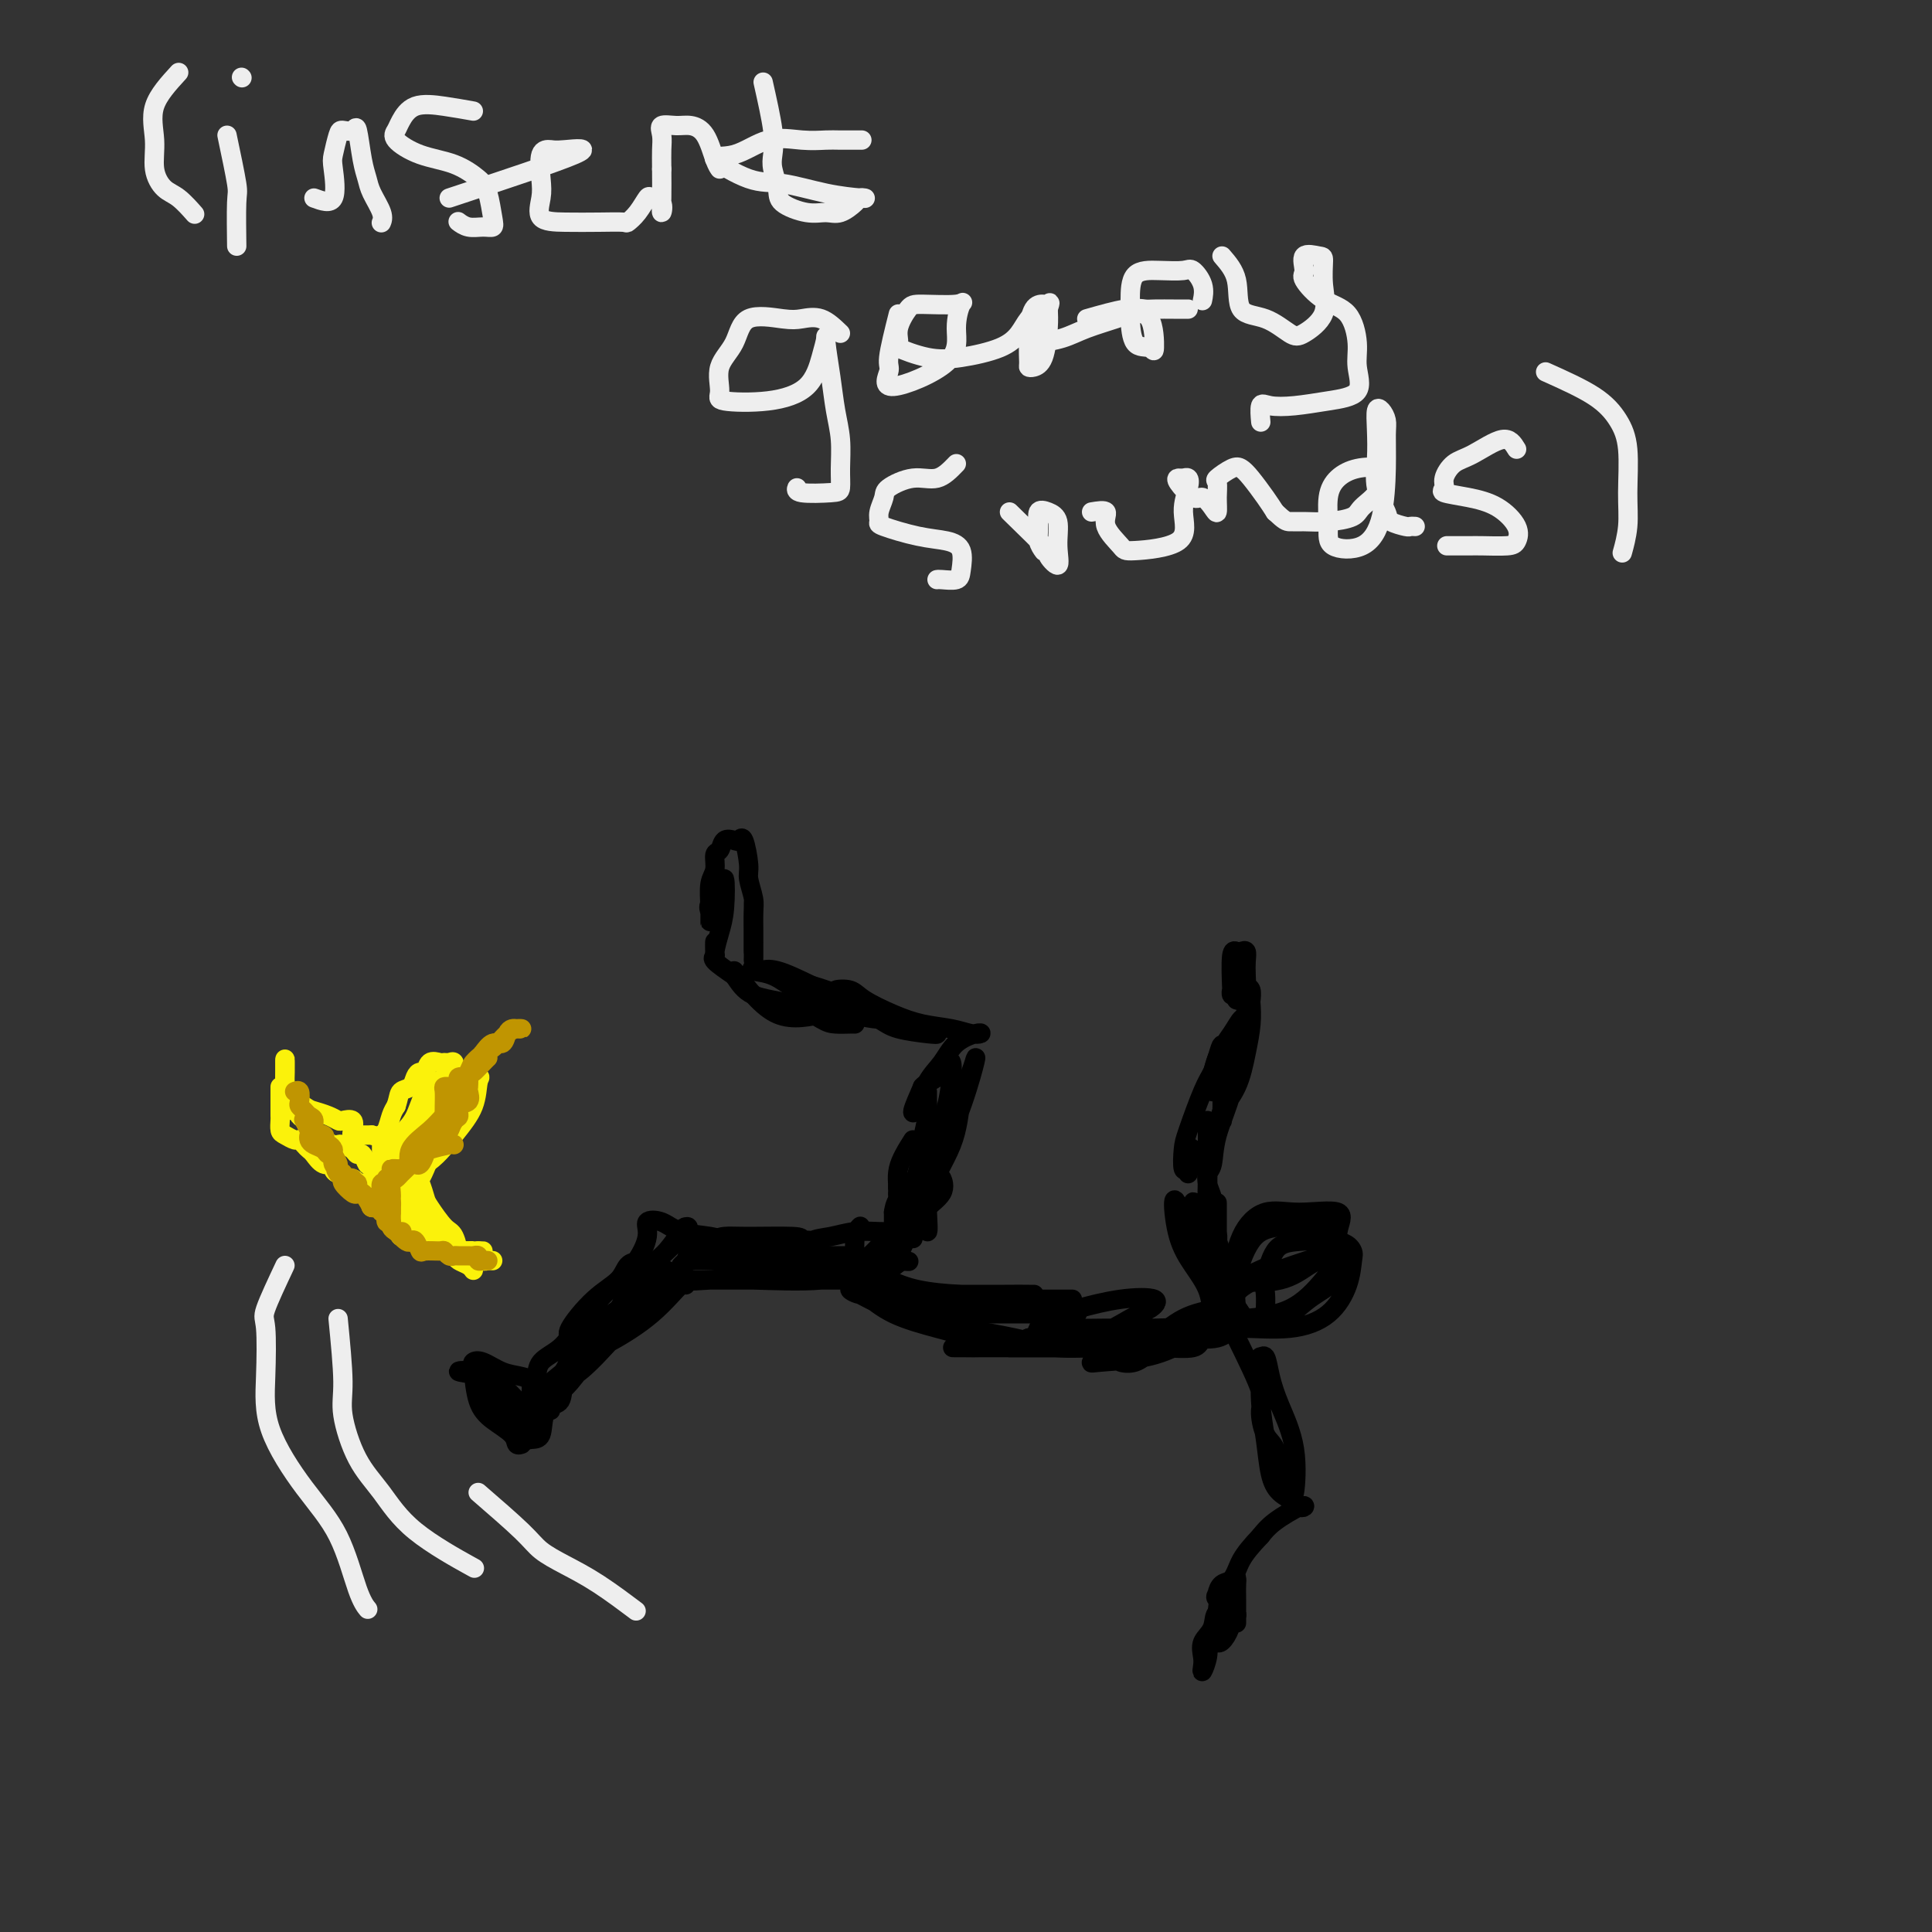 <svg viewBox='0 0 400 400' version='1.1' xmlns='http://www.w3.org/2000/svg' xmlns:xlink='http://www.w3.org/1999/xlink'><rect x="0" y="0" width="400" height="400" fill="#333333" stroke="none"/><g fill='none' stroke='rgb(251,242,11)' stroke-width='4' stroke-linecap='round' stroke-linejoin='round'><path d='M58,225c-0.000,1.604 -0.001,3.207 0,4c0.001,0.793 0.002,0.775 0,1c-0.002,0.225 -0.008,0.691 0,1c0.008,0.309 0.030,0.460 0,1c-0.030,0.540 -0.110,1.468 0,2c0.110,0.532 0.411,0.668 1,1c0.589,0.332 1.467,0.861 2,1c0.533,0.139 0.723,-0.113 1,0c0.277,0.113 0.642,0.590 1,1c0.358,0.410 0.708,0.754 1,1c0.292,0.246 0.526,0.396 1,1c0.474,0.604 1.189,1.663 2,2c0.811,0.337 1.718,-0.049 2,0c0.282,0.049 -0.061,0.534 0,1c0.061,0.466 0.527,0.913 1,1c0.473,0.087 0.953,-0.187 1,0c0.047,0.187 -0.338,0.834 0,1c0.338,0.166 1.399,-0.147 2,0c0.601,0.147 0.743,0.756 1,1c0.257,0.244 0.628,0.122 1,0'/><path d='M75,245c2.670,1.546 1.345,0.412 1,0c-0.345,-0.412 0.288,-0.100 1,0c0.712,0.100 1.501,-0.011 2,0c0.499,0.011 0.706,0.142 1,0c0.294,-0.142 0.674,-0.559 1,-1c0.326,-0.441 0.597,-0.907 1,-1c0.403,-0.093 0.939,0.185 1,0c0.061,-0.185 -0.351,-0.834 0,-1c0.351,-0.166 1.465,0.151 2,0c0.535,-0.151 0.490,-0.772 0,-1c-0.490,-0.228 -1.426,-0.065 -2,0c-0.574,0.065 -0.787,0.033 -1,0'/><path d='M82,241c-0.638,-0.154 -0.734,-0.039 -1,0c-0.266,0.039 -0.701,0.003 -1,0c-0.299,-0.003 -0.462,0.028 -1,0c-0.538,-0.028 -1.453,-0.115 -2,0c-0.547,0.115 -0.728,0.434 -1,0c-0.272,-0.434 -0.636,-1.619 -1,-2c-0.364,-0.381 -0.727,0.042 -1,0c-0.273,-0.042 -0.457,-0.550 -1,-1c-0.543,-0.450 -1.445,-0.842 -2,-1c-0.555,-0.158 -0.765,-0.083 -1,0c-0.235,0.083 -0.497,0.173 -1,0c-0.503,-0.173 -1.248,-0.609 -2,-1c-0.752,-0.391 -1.510,-0.735 -2,-1c-0.490,-0.265 -0.713,-0.449 -1,-1c-0.287,-0.551 -0.637,-1.469 -1,-2c-0.363,-0.531 -0.738,-0.677 -1,-1c-0.262,-0.323 -0.410,-0.825 -1,-1c-0.590,-0.175 -1.622,-0.025 -2,-1c-0.378,-0.975 -0.101,-3.075 0,-4c0.101,-0.925 0.027,-0.676 0,-1c-0.027,-0.324 -0.007,-1.221 0,-2c0.007,-0.779 0.002,-1.441 0,-2c-0.002,-0.559 -0.001,-1.017 0,-1c0.001,0.017 0.000,0.508 0,1'/><path d='M59,220c0.004,-1.046 0.015,0.841 0,2c-0.015,1.159 -0.055,1.592 0,2c0.055,0.408 0.206,0.792 0,1c-0.206,0.208 -0.770,0.242 0,1c0.770,0.758 2.873,2.242 4,3c1.127,0.758 1.276,0.790 2,1c0.724,0.210 2.022,0.599 3,1c0.978,0.401 1.634,0.815 2,1c0.366,0.185 0.441,0.141 1,0c0.559,-0.141 1.603,-0.377 2,0c0.397,0.377 0.148,1.369 0,2c-0.148,0.631 -0.194,0.901 0,1c0.194,0.099 0.629,0.027 1,0c0.371,-0.027 0.677,-0.007 1,0c0.323,0.007 0.664,0.002 1,0c0.336,-0.002 0.668,-0.001 1,0'/><path d='M77,235c2.570,0.928 1.997,0.249 2,0c0.003,-0.249 0.584,-0.067 1,0c0.416,0.067 0.667,0.018 1,0c0.333,-0.018 0.749,-0.005 1,0c0.251,0.005 0.337,0.001 1,0c0.663,-0.001 1.904,-0.000 2,0c0.096,0.000 -0.952,0.000 -2,0'/><path d='M83,235c0.747,0.180 -0.387,0.630 -1,1c-0.613,0.370 -0.705,0.660 -1,1c-0.295,0.340 -0.793,0.731 -1,1c-0.207,0.269 -0.123,0.415 0,1c0.123,0.585 0.284,1.607 0,2c-0.284,0.393 -1.014,0.157 -1,0c0.014,-0.157 0.773,-0.235 1,0c0.227,0.235 -0.078,0.781 0,1c0.078,0.219 0.539,0.109 1,0'/><path d='M81,242c-0.089,1.089 0.689,0.311 1,0c0.311,-0.311 0.156,-0.156 0,0'/><path d='M82,238c0.016,3.587 0.031,7.174 0,9c-0.031,1.826 -0.110,1.890 0,2c0.110,0.110 0.407,0.266 1,1c0.593,0.734 1.480,2.047 2,3c0.520,0.953 0.672,1.548 1,2c0.328,0.452 0.833,0.762 2,1c1.167,0.238 2.995,0.403 4,1c1.005,0.597 1.188,1.624 2,2c0.812,0.376 2.254,0.101 3,0c0.746,-0.101 0.798,-0.027 1,0c0.202,0.027 0.554,0.007 1,0c0.446,-0.007 0.984,-0.002 1,0c0.016,0.002 -0.492,0.001 -1,0'/><path d='M99,259c1.874,0.899 -0.439,0.147 -2,0c-1.561,-0.147 -2.368,0.311 -3,0c-0.632,-0.311 -1.088,-1.390 -2,-2c-0.912,-0.610 -2.279,-0.749 -3,-1c-0.721,-0.251 -0.796,-0.614 -1,-1c-0.204,-0.386 -0.538,-0.795 -1,-1c-0.462,-0.205 -1.051,-0.206 -1,0c0.051,0.206 0.741,0.620 1,1c0.259,0.380 0.086,0.728 1,1c0.914,0.272 2.913,0.469 4,1c1.087,0.531 1.260,1.396 2,2c0.740,0.604 2.046,0.947 3,1c0.954,0.053 1.557,-0.182 2,0c0.443,0.182 0.727,0.782 1,1c0.273,0.218 0.535,0.052 1,0c0.465,-0.052 1.134,0.008 1,0c-0.134,-0.008 -1.072,-0.085 -2,0c-0.928,0.085 -1.847,0.333 -3,0c-1.153,-0.333 -2.540,-1.248 -4,-2c-1.460,-0.752 -2.993,-1.342 -4,-2c-1.007,-0.658 -1.486,-1.382 -2,-2c-0.514,-0.618 -1.061,-1.128 -2,-2c-0.939,-0.872 -2.268,-2.106 -3,-3c-0.732,-0.894 -0.866,-1.447 -1,-2'/><path d='M81,248c-1.480,-1.510 -1.181,-0.786 -1,-1c0.181,-0.214 0.245,-1.366 0,-2c-0.245,-0.634 -0.798,-0.751 -1,-1c-0.202,-0.249 -0.054,-0.630 0,-1c0.054,-0.370 0.014,-0.729 0,-1c-0.014,-0.271 -0.004,-0.454 0,-1c0.004,-0.546 0.000,-1.456 0,-2c-0.000,-0.544 0.003,-0.721 0,-1c-0.003,-0.279 -0.012,-0.659 0,-1c0.012,-0.341 0.045,-0.644 0,-1c-0.045,-0.356 -0.167,-0.766 0,-1c0.167,-0.234 0.622,-0.294 1,-1c0.378,-0.706 0.679,-2.059 1,-3c0.321,-0.941 0.660,-1.471 1,-2'/><path d='M82,229c0.582,-1.729 0.537,-2.552 1,-3c0.463,-0.448 1.432,-0.520 2,-1c0.568,-0.480 0.733,-1.368 1,-2c0.267,-0.632 0.635,-1.007 1,-1c0.365,0.007 0.728,0.394 1,0c0.272,-0.394 0.455,-1.571 1,-2c0.545,-0.429 1.452,-0.109 2,0c0.548,0.109 0.735,0.008 1,0c0.265,-0.008 0.607,0.079 1,0c0.393,-0.079 0.837,-0.323 1,0c0.163,0.323 0.045,1.212 0,2c-0.045,0.788 -0.017,1.476 0,2c0.017,0.524 0.022,0.886 0,2c-0.022,1.114 -0.072,2.981 0,4c0.072,1.019 0.265,1.190 0,2c-0.265,0.810 -0.989,2.257 -2,3c-1.011,0.743 -2.308,0.780 -3,1c-0.692,0.220 -0.778,0.623 -1,1c-0.222,0.377 -0.578,0.727 -1,1c-0.422,0.273 -0.909,0.469 -1,1c-0.091,0.531 0.215,1.398 0,2c-0.215,0.602 -0.952,0.941 -1,1c-0.048,0.059 0.592,-0.161 1,0c0.408,0.161 0.584,0.703 1,0c0.416,-0.703 1.074,-2.651 2,-4c0.926,-1.349 2.122,-2.100 3,-3c0.878,-0.900 1.439,-1.950 2,-3'/><path d='M94,232c1.415,-1.913 0.953,-2.194 1,-3c0.047,-0.806 0.604,-2.136 0,-3c-0.604,-0.864 -2.367,-1.263 -4,0c-1.633,1.263 -3.134,4.189 -4,6c-0.866,1.811 -1.095,2.507 -2,4c-0.905,1.493 -2.486,3.784 -3,5c-0.514,1.216 0.041,1.359 0,2c-0.041,0.641 -0.676,1.780 0,2c0.676,0.220 2.664,-0.480 4,-2c1.336,-1.520 2.019,-3.861 3,-5c0.981,-1.139 2.259,-1.075 3,-2c0.741,-0.925 0.945,-2.837 1,-4c0.055,-1.163 -0.040,-1.576 0,-2c0.040,-0.424 0.213,-0.857 0,-1c-0.213,-0.143 -0.813,0.006 -2,0c-1.187,-0.006 -2.963,-0.167 -4,1c-1.037,1.167 -1.336,3.662 -2,5c-0.664,1.338 -1.694,1.517 -2,2c-0.306,0.483 0.111,1.268 0,2c-0.111,0.732 -0.748,1.412 0,2c0.748,0.588 2.883,1.086 5,0c2.117,-1.086 4.216,-3.755 6,-6c1.784,-2.245 3.251,-4.066 4,-6c0.749,-1.934 0.779,-3.982 1,-5c0.221,-1.018 0.635,-1.005 0,-1c-0.635,0.005 -2.317,0.003 -4,0'/><path d='M95,223c-1.836,-0.014 -4.425,0.450 -6,2c-1.575,1.550 -2.136,4.185 -3,6c-0.864,1.815 -2.030,2.811 -3,4c-0.970,1.189 -1.743,2.570 -2,4c-0.257,1.430 0.000,2.910 0,4c-0.000,1.090 -0.259,1.789 0,2c0.259,0.211 1.036,-0.065 2,0c0.964,0.065 2.116,0.473 3,0c0.884,-0.473 1.499,-1.825 2,-3c0.501,-1.175 0.889,-2.174 1,-3c0.111,-0.826 -0.055,-1.481 0,-2c0.055,-0.519 0.330,-0.903 0,-1c-0.330,-0.097 -1.265,0.093 -2,0c-0.735,-0.093 -1.269,-0.469 -2,0c-0.731,0.469 -1.660,1.781 -2,3c-0.340,1.219 -0.091,2.343 0,4c0.091,1.657 0.023,3.845 0,5c-0.023,1.155 0.001,1.276 0,2c-0.001,0.724 -0.025,2.051 0,3c0.025,0.949 0.098,1.520 0,2c-0.098,0.480 -0.366,0.870 0,1c0.366,0.130 1.366,-0.001 2,0c0.634,0.001 0.902,0.134 1,0c0.098,-0.134 0.026,-0.536 0,-1c-0.026,-0.464 -0.008,-0.990 0,-2c0.008,-1.010 0.004,-2.505 0,-4'/><path d='M86,249c-0.000,-1.367 -0.000,-1.285 0,-2c0.000,-0.715 0.000,-2.229 0,-3c-0.000,-0.771 -0.001,-0.801 0,-1c0.001,-0.199 0.004,-0.567 0,-1c-0.004,-0.433 -0.016,-0.929 0,-1c0.016,-0.071 0.060,0.285 0,1c-0.060,0.715 -0.225,1.788 0,3c0.225,1.212 0.841,2.561 1,4c0.159,1.439 -0.140,2.967 0,4c0.140,1.033 0.720,1.572 1,2c0.280,0.428 0.262,0.745 1,1c0.738,0.255 2.234,0.446 3,1c0.766,0.554 0.803,1.469 1,2c0.197,0.531 0.554,0.679 1,1c0.446,0.321 0.982,0.817 1,0c0.018,-0.817 -0.481,-2.946 -1,-4c-0.519,-1.054 -1.057,-1.031 -2,-2c-0.943,-0.969 -2.291,-2.928 -3,-4c-0.709,-1.072 -0.778,-1.255 -1,-2c-0.222,-0.745 -0.595,-2.052 -1,-3c-0.405,-0.948 -0.840,-1.539 -1,-2c-0.160,-0.461 -0.043,-0.794 0,-1c0.043,-0.206 0.012,-0.286 0,-1c-0.012,-0.714 -0.003,-2.061 0,-2c0.003,0.061 0.002,1.531 0,3'/><path d='M86,242c0.238,0.922 0.831,1.729 1,3c0.169,1.271 -0.088,3.008 0,4c0.088,0.992 0.520,1.239 1,2c0.480,0.761 1.007,2.035 1,3c-0.007,0.965 -0.550,1.621 0,2c0.550,0.379 2.192,0.483 3,1c0.808,0.517 0.780,1.449 1,2c0.220,0.551 0.686,0.722 1,1c0.314,0.278 0.476,0.662 1,1c0.524,0.338 1.410,0.629 2,1c0.590,0.371 0.883,0.820 1,1c0.117,0.180 0.059,0.090 0,0'/></g>
<g fill='none' stroke='rgb(192,149,1)' stroke-width='4' stroke-linecap='round' stroke-linejoin='round'><path d='M76,248c0.409,-0.082 0.817,-0.164 1,0c0.183,0.164 0.139,0.573 0,1c-0.139,0.427 -0.373,0.870 0,1c0.373,0.130 1.353,-0.053 2,0c0.647,0.053 0.961,0.343 1,1c0.039,0.657 -0.197,1.682 0,2c0.197,0.318 0.826,-0.069 1,0c0.174,0.069 -0.107,0.596 0,1c0.107,0.404 0.602,0.687 1,1c0.398,0.313 0.699,0.657 1,1'/><path d='M83,256c1.490,1.497 1.716,1.238 2,1c0.284,-0.238 0.625,-0.457 1,0c0.375,0.457 0.783,1.590 1,2c0.217,0.410 0.244,0.096 1,0c0.756,-0.096 2.243,0.027 3,0c0.757,-0.027 0.784,-0.203 1,0c0.216,0.203 0.621,0.787 1,1c0.379,0.213 0.732,0.056 1,0c0.268,-0.056 0.449,-0.011 1,0c0.551,0.011 1.471,-0.011 2,0c0.529,0.011 0.667,0.056 1,0c0.333,-0.056 0.860,-0.211 1,0c0.140,0.211 -0.107,0.789 0,1c0.107,0.211 0.567,0.057 1,0c0.433,-0.057 0.838,-0.016 1,0c0.162,0.016 0.081,0.008 0,0'/><path d='M77,250c-0.746,-1.253 -1.491,-2.507 -2,-3c-0.509,-0.493 -0.780,-0.226 -1,0c-0.220,0.226 -0.389,0.411 -1,0c-0.611,-0.411 -1.665,-1.418 -2,-2c-0.335,-0.582 0.047,-0.738 0,-1c-0.047,-0.262 -0.524,-0.631 -1,-1'/><path d='M70,243c-1.018,-1.282 -0.065,-0.988 0,-1c0.065,-0.012 -0.760,-0.332 -1,-1c-0.240,-0.668 0.104,-1.684 0,-2c-0.104,-0.316 -0.655,0.070 -1,0c-0.345,-0.070 -0.484,-0.595 -1,-1c-0.516,-0.405 -1.410,-0.690 -2,-1c-0.590,-0.310 -0.876,-0.644 -1,-1c-0.124,-0.356 -0.085,-0.735 0,-1c0.085,-0.265 0.215,-0.418 0,-1c-0.215,-0.582 -0.776,-1.595 -1,-2c-0.224,-0.405 -0.112,-0.203 0,0'/><path d='M94,237c0.006,-0.099 0.013,-0.198 -1,0c-1.013,0.198 -3.044,0.693 -4,1c-0.956,0.307 -0.837,0.426 -1,1c-0.163,0.574 -0.606,1.604 -1,2c-0.394,0.396 -0.737,0.159 -1,0c-0.263,-0.159 -0.446,-0.239 -1,0c-0.554,0.239 -1.478,0.796 -2,1c-0.522,0.204 -0.640,0.055 -1,0c-0.360,-0.055 -0.960,-0.016 -1,0c-0.040,0.016 0.480,0.008 1,0'/><path d='M82,242c-1.813,0.934 -0.346,0.770 0,1c0.346,0.230 -0.429,0.853 -1,1c-0.571,0.147 -0.938,-0.182 -1,0c-0.062,0.182 0.179,0.875 0,1c-0.179,0.125 -0.780,-0.317 -1,0c-0.220,0.317 -0.059,1.393 0,2c0.059,0.607 0.017,0.745 0,1c-0.017,0.255 -0.008,0.628 0,1'/><path d='M79,249c-0.455,1.232 -0.094,0.811 0,1c0.094,0.189 -0.079,0.989 0,1c0.079,0.011 0.410,-0.766 0,-1c-0.410,-0.234 -1.563,0.077 -2,0c-0.437,-0.077 -0.160,-0.540 0,-1c0.160,-0.460 0.202,-0.916 0,-1c-0.202,-0.084 -0.647,0.203 -1,0c-0.353,-0.203 -0.615,-0.895 -1,-1c-0.385,-0.105 -0.893,0.378 -1,0c-0.107,-0.378 0.188,-1.617 0,-2c-0.188,-0.383 -0.858,0.089 -1,0c-0.142,-0.089 0.245,-0.740 0,-1c-0.245,-0.260 -1.123,-0.130 -2,0'/><path d='M71,244c-1.172,-0.948 -0.103,-0.817 0,-1c0.103,-0.183 -0.760,-0.680 -1,-1c-0.240,-0.320 0.142,-0.463 0,-1c-0.142,-0.537 -0.809,-1.467 -1,-2c-0.191,-0.533 0.095,-0.668 0,-1c-0.095,-0.332 -0.569,-0.862 -1,-1c-0.431,-0.138 -0.819,0.114 -1,0c-0.181,-0.114 -0.157,-0.594 0,-1c0.157,-0.406 0.446,-0.739 0,-1c-0.446,-0.261 -1.626,-0.452 -2,-1c-0.374,-0.548 0.057,-1.455 0,-2c-0.057,-0.545 -0.603,-0.728 -1,-1c-0.397,-0.272 -0.646,-0.633 -1,-1c-0.354,-0.367 -0.813,-0.739 -1,-1c-0.187,-0.261 -0.102,-0.410 0,-1c0.102,-0.590 0.220,-1.620 0,-2c-0.220,-0.380 -0.777,-0.108 -1,0c-0.223,0.108 -0.111,0.054 0,0'/><path d='M87,237c1.009,-1.176 2.018,-2.351 2,-2c-0.018,0.351 -1.064,2.229 -2,3c-0.936,0.771 -1.762,0.435 -2,1c-0.238,0.565 0.110,2.032 0,2c-0.110,-0.032 -0.680,-1.563 0,-3c0.680,-1.437 2.609,-2.781 4,-4c1.391,-1.219 2.243,-2.314 3,-3c0.757,-0.686 1.418,-0.963 2,-2c0.582,-1.037 1.084,-2.835 1,-3c-0.084,-0.165 -0.753,1.302 -1,2c-0.247,0.698 -0.070,0.628 0,1c0.070,0.372 0.035,1.186 0,2'/><path d='M94,231c-0.155,1.095 -0.042,1.333 0,1c0.042,-0.333 0.012,-1.237 0,-2c-0.012,-0.763 -0.006,-1.386 0,-2c0.006,-0.614 0.012,-1.218 0,-2c-0.012,-0.782 -0.042,-1.742 0,-1c0.042,0.742 0.155,3.185 0,5c-0.155,1.815 -0.577,3.003 -1,4c-0.423,0.997 -0.845,1.802 -1,2c-0.155,0.198 -0.043,-0.210 0,-1c0.043,-0.790 0.015,-1.963 0,-3c-0.015,-1.037 -0.018,-1.938 0,-3c0.018,-1.062 0.057,-2.285 0,-3c-0.057,-0.715 -0.211,-0.922 0,-1c0.211,-0.078 0.787,-0.025 1,0c0.213,0.025 0.063,0.023 0,1c-0.063,0.977 -0.037,2.932 0,4c0.037,1.068 0.087,1.249 0,2c-0.087,0.751 -0.311,2.072 -1,3c-0.689,0.928 -1.845,1.464 -3,2'/><path d='M89,237c-0.825,2.062 -1.388,1.717 -2,2c-0.612,0.283 -1.274,1.193 -2,2c-0.726,0.807 -1.515,1.512 -2,2c-0.485,0.488 -0.666,0.761 -1,1c-0.334,0.239 -0.822,0.446 -1,1c-0.178,0.554 -0.048,1.456 0,2c0.048,0.544 0.013,0.729 0,1c-0.013,0.271 -0.003,0.628 0,1c0.003,0.372 0.001,0.760 0,1c-0.001,0.240 -0.000,0.334 0,1c0.000,0.666 0.000,1.905 0,2c-0.000,0.095 -0.000,-0.952 0,-2'/><path d='M81,251c0.002,0.762 0.008,-0.332 0,-1c-0.008,-0.668 -0.030,-0.911 0,-1c0.030,-0.089 0.111,-0.024 0,1c-0.111,1.024 -0.415,3.006 0,4c0.415,0.994 1.547,0.998 2,1c0.453,0.002 0.226,0.001 0,0'/><path d='M94,226c-0.421,1.051 -0.842,2.103 -1,3c-0.158,0.897 -0.052,1.640 0,2c0.052,0.360 0.050,0.338 0,1c-0.050,0.662 -0.150,2.007 0,2c0.150,-0.007 0.548,-1.368 1,-2c0.452,-0.632 0.958,-0.537 1,-1c0.042,-0.463 -0.381,-1.486 0,-2c0.381,-0.514 1.566,-0.519 2,-1c0.434,-0.481 0.117,-1.437 0,-2c-0.117,-0.563 -0.033,-0.732 0,-1c0.033,-0.268 0.017,-0.634 0,-1'/><path d='M97,224c0.231,-0.950 -1.193,0.674 -2,2c-0.807,1.326 -0.998,2.355 -1,3c-0.002,0.645 0.186,0.906 0,1c-0.186,0.094 -0.745,0.021 -1,0c-0.255,-0.021 -0.204,0.009 0,-1c0.204,-1.009 0.563,-3.058 1,-4c0.437,-0.942 0.952,-0.778 1,-1c0.048,-0.222 -0.372,-0.829 0,-1c0.372,-0.171 1.535,0.094 2,0c0.465,-0.094 0.233,-0.547 0,-1'/><path d='M97,222c0.640,-1.482 0.738,-1.688 1,-2c0.262,-0.312 0.686,-0.731 1,-1c0.314,-0.269 0.518,-0.387 1,-1c0.482,-0.613 1.242,-1.719 2,-2c0.758,-0.281 1.514,0.265 2,0c0.486,-0.265 0.702,-1.339 1,-2c0.298,-0.661 0.677,-0.908 1,-1c0.323,-0.092 0.589,-0.028 1,0c0.411,0.028 0.969,0.020 1,0c0.031,-0.020 -0.463,-0.053 -1,0c-0.537,0.053 -1.116,0.191 -2,1c-0.884,0.809 -2.073,2.287 -3,3c-0.927,0.713 -1.593,0.660 -2,1c-0.407,0.340 -0.554,1.072 -1,2c-0.446,0.928 -1.192,2.053 -1,2c0.192,-0.053 1.321,-1.283 2,-2c0.679,-0.717 0.908,-0.919 1,-1c0.092,-0.081 0.046,-0.040 0,0'/></g>
<g fill='none' stroke='rgb(0,0,0)' stroke-width='4' stroke-linecap='round' stroke-linejoin='round'><path d='M149,186c0.400,-2.247 0.801,-4.493 1,-4c0.199,0.493 0.197,3.727 0,6c-0.197,2.273 -0.589,3.586 -1,5c-0.411,1.414 -0.841,2.928 -1,4c-0.159,1.072 -0.045,1.700 0,1c0.045,-0.700 0.023,-2.729 0,-3c-0.023,-0.271 -0.047,1.216 0,2c0.047,0.784 0.167,0.865 0,1c-0.167,0.135 -0.619,0.324 0,1c0.619,0.676 2.310,1.838 4,3'/><path d='M152,202c1.127,1.603 1.944,3.109 4,4c2.056,0.891 5.349,1.167 8,2c2.651,0.833 4.658,2.223 6,3c1.342,0.777 2.020,0.940 3,1c0.980,0.060 2.264,0.016 3,0c0.736,-0.016 0.925,-0.005 1,0c0.075,0.005 0.038,0.002 0,0'/><path d='M152,201c2.871,3.806 5.743,7.612 9,9c3.257,1.388 6.900,0.358 9,0c2.100,-0.358 2.658,-0.042 4,0c1.342,0.042 3.470,-0.189 5,0c1.530,0.189 2.462,0.796 3,1c0.538,0.204 0.680,0.003 1,0c0.320,-0.003 0.817,0.191 1,0c0.183,-0.191 0.052,-0.769 0,-1c-0.052,-0.231 -0.026,-0.116 0,0'/><path d='M150,183c-1.269,1.540 -2.537,3.079 -3,4c-0.463,0.921 -0.120,1.223 0,2c0.120,0.777 0.017,2.029 0,2c-0.017,-0.029 0.051,-1.340 0,-3c-0.051,-1.660 -0.222,-3.668 0,-5c0.222,-1.332 0.837,-1.989 1,-3c0.163,-1.011 -0.125,-2.375 0,-3c0.125,-0.625 0.663,-0.512 1,-1c0.337,-0.488 0.473,-1.578 1,-2c0.527,-0.422 1.447,-0.176 2,0c0.553,0.176 0.740,0.280 1,0c0.260,-0.280 0.591,-0.946 1,0c0.409,0.946 0.894,3.505 1,5c0.106,1.495 -0.168,1.926 0,3c0.168,1.074 0.777,2.790 1,4c0.223,1.210 0.060,1.913 0,3c-0.060,1.087 -0.016,2.556 0,4c0.016,1.444 0.004,2.861 0,4c-0.004,1.139 -0.001,1.999 0,2c0.001,0.001 0.000,-0.857 0,-2c-0.000,-1.143 -0.000,-2.572 0,-4'/><path d='M156,193c-0.000,-0.921 -0.000,-1.224 0,-2c0.000,-0.776 0.000,-2.026 0,-3c-0.000,-0.974 -0.000,-1.673 0,-1c0.000,0.673 0.001,2.719 0,4c-0.001,1.281 -0.003,1.797 0,3c0.003,1.203 0.012,3.094 0,4c-0.012,0.906 -0.045,0.827 0,1c0.045,0.173 0.168,0.600 0,1c-0.168,0.400 -0.626,0.775 0,1c0.626,0.225 2.337,0.302 4,1c1.663,0.698 3.280,2.019 5,3c1.720,0.981 3.545,1.622 5,2c1.455,0.378 2.539,0.494 4,1c1.461,0.506 3.298,1.404 5,2c1.702,0.596 3.270,0.890 4,1c0.730,0.110 0.623,0.035 1,0c0.377,-0.035 1.238,-0.029 1,0c-0.238,0.029 -1.575,0.082 -3,0c-1.425,-0.082 -2.937,-0.298 -5,-1c-2.063,-0.702 -4.676,-1.889 -7,-3c-2.324,-1.111 -4.357,-2.146 -6,-3c-1.643,-0.854 -2.894,-1.528 -4,-2c-1.106,-0.472 -2.067,-0.742 -2,-1c0.067,-0.258 1.162,-0.502 3,0c1.838,0.502 4.419,1.751 7,3'/><path d='M168,204c2.355,0.686 4.244,1.402 6,2c1.756,0.598 3.379,1.078 5,2c1.621,0.922 3.241,2.286 5,3c1.759,0.714 3.657,0.777 5,1c1.343,0.223 2.132,0.605 3,1c0.868,0.395 1.814,0.804 2,1c0.186,0.196 -0.387,0.179 -2,0c-1.613,-0.179 -4.267,-0.521 -6,-1c-1.733,-0.479 -2.546,-1.096 -4,-2c-1.454,-0.904 -3.550,-2.094 -5,-3c-1.450,-0.906 -2.255,-1.530 -3,-2c-0.745,-0.470 -1.429,-0.788 -1,-1c0.429,-0.212 1.973,-0.317 3,0c1.027,0.317 1.538,1.055 3,2c1.462,0.945 3.874,2.096 6,3c2.126,0.904 3.967,1.562 6,2c2.033,0.438 4.259,0.658 6,1c1.741,0.342 2.997,0.808 4,1c1.003,0.192 1.751,0.111 2,0c0.249,-0.111 -0.002,-0.251 -1,0c-0.998,0.251 -2.742,0.894 -4,2c-1.258,1.106 -2.031,2.675 -3,4c-0.969,1.325 -2.136,2.407 -3,4c-0.864,1.593 -1.425,3.698 -2,5c-0.575,1.302 -1.164,1.801 -1,1c0.164,-0.801 1.082,-2.900 2,-5'/><path d='M191,225c0.728,-0.897 2.049,-1.140 3,-2c0.951,-0.860 1.531,-2.337 2,-3c0.469,-0.663 0.825,-0.511 1,0c0.175,0.511 0.167,1.380 0,3c-0.167,1.620 -0.493,3.989 -1,6c-0.507,2.011 -1.194,3.663 -2,5c-0.806,1.337 -1.732,2.358 -2,3c-0.268,0.642 0.120,0.904 0,1c-0.120,0.096 -0.749,0.028 -1,0c-0.251,-0.028 -0.126,-0.014 0,0'/><path d='M189,236c-1.285,2.035 -2.569,4.071 -3,6c-0.431,1.929 -0.008,3.753 0,5c0.008,1.247 -0.398,1.919 0,2c0.398,0.081 1.598,-0.428 2,-1c0.402,-0.572 0.004,-1.208 0,-1c-0.004,0.208 0.387,1.259 0,2c-0.387,0.741 -1.553,1.173 -2,2c-0.447,0.827 -0.176,2.048 0,3c0.176,0.952 0.257,1.635 0,2c-0.257,0.365 -0.854,0.413 -1,1c-0.146,0.587 0.157,1.712 0,2c-0.157,0.288 -0.774,-0.263 -1,0c-0.226,0.263 -0.061,1.340 0,1c0.061,-0.340 0.017,-2.097 0,-3c-0.017,-0.903 -0.009,-0.951 0,-1'/><path d='M184,256c0.057,-0.849 0.201,-0.972 0,-1c-0.201,-0.028 -0.746,0.038 -2,0c-1.254,-0.038 -3.216,-0.182 -5,0c-1.784,0.182 -3.389,0.689 -5,1c-1.611,0.311 -3.227,0.425 -4,1c-0.773,0.575 -0.703,1.611 -1,2c-0.297,0.389 -0.961,0.133 -1,0c-0.039,-0.133 0.546,-0.141 1,0c0.454,0.141 0.776,0.431 1,0c0.224,-0.431 0.352,-1.583 0,-2c-0.352,-0.417 -1.182,-0.100 -3,0c-1.818,0.100 -4.625,-0.019 -7,0c-2.375,0.019 -4.319,0.175 -6,0c-1.681,-0.175 -3.100,-0.681 -5,-1c-1.900,-0.319 -4.281,-0.450 -6,-1c-1.719,-0.550 -2.777,-1.521 -4,-2c-1.223,-0.479 -2.612,-0.468 -3,0c-0.388,0.468 0.226,1.394 0,3c-0.226,1.606 -1.292,3.894 -3,6c-1.708,2.106 -4.060,4.030 -6,6c-1.940,1.970 -3.470,3.985 -5,6'/><path d='M120,274c-2.558,3.966 -1.951,3.382 -2,3c-0.049,-0.382 -0.752,-0.561 0,-2c0.752,-1.439 2.958,-4.138 5,-6c2.042,-1.862 3.918,-2.887 5,-4c1.082,-1.113 1.368,-2.314 2,-3c0.632,-0.686 1.609,-0.859 1,0c-0.609,0.859 -2.803,2.748 -5,5c-2.197,2.252 -4.396,4.865 -6,7c-1.604,2.135 -2.612,3.791 -4,5c-1.388,1.209 -3.157,1.972 -4,3c-0.843,1.028 -0.762,2.321 -1,3c-0.238,0.679 -0.796,0.745 -1,1c-0.204,0.255 -0.055,0.698 0,1c0.055,0.302 0.015,0.462 0,1c-0.015,0.538 -0.004,1.452 0,2c0.004,0.548 0.003,0.729 0,1c-0.003,0.271 -0.006,0.634 0,1c0.006,0.366 0.022,0.737 0,1c-0.022,0.263 -0.083,0.417 0,1c0.083,0.583 0.309,1.595 0,2c-0.309,0.405 -1.155,0.202 -2,0'/><path d='M108,296c-0.804,2.287 -0.814,1.006 -1,0c-0.186,-1.006 -0.548,-1.737 -1,-2c-0.452,-0.263 -0.996,-0.060 -1,0c-0.004,0.060 0.530,-0.024 1,0c0.470,0.024 0.875,0.154 1,0c0.125,-0.154 -0.031,-0.594 0,-1c0.031,-0.406 0.250,-0.780 0,-1c-0.250,-0.220 -0.969,-0.287 -1,0c-0.031,0.287 0.626,0.928 1,1c0.374,0.072 0.464,-0.426 0,-1c-0.464,-0.574 -1.481,-1.226 -2,-2c-0.519,-0.774 -0.541,-1.671 -1,-2c-0.459,-0.329 -1.354,-0.088 -2,0c-0.646,0.088 -1.042,0.025 -1,0c0.042,-0.025 0.521,-0.013 1,0'/><path d='M102,288c-0.505,-0.659 1.231,1.692 2,3c0.769,1.308 0.569,1.573 1,2c0.431,0.427 1.492,1.018 1,0c-0.492,-1.018 -2.536,-3.644 -4,-5c-1.464,-1.356 -2.349,-1.441 -3,-2c-0.651,-0.559 -1.067,-1.593 -2,-2c-0.933,-0.407 -2.383,-0.186 -2,0c0.383,0.186 2.600,0.337 4,1c1.400,0.663 1.982,1.838 3,3c1.018,1.162 2.471,2.312 4,3c1.529,0.688 3.134,0.913 4,1c0.866,0.087 0.995,0.036 1,0c0.005,-0.036 -0.113,-0.055 0,-1c0.113,-0.945 0.457,-2.814 0,-4c-0.457,-1.186 -1.717,-1.688 -3,-2c-1.283,-0.312 -2.591,-0.432 -4,-1c-1.409,-0.568 -2.920,-1.583 -4,-2c-1.080,-0.417 -1.729,-0.236 -2,0c-0.271,0.236 -0.165,0.526 0,2c0.165,1.474 0.388,4.132 1,6c0.612,1.868 1.614,2.945 3,4c1.386,1.055 3.156,2.086 4,3c0.844,0.914 0.762,1.709 1,2c0.238,0.291 0.795,0.078 1,0c0.205,-0.078 0.059,-0.022 0,-1c-0.059,-0.978 -0.029,-2.989 0,-5'/><path d='M108,293c-0.078,-1.447 -0.272,-2.065 -1,-3c-0.728,-0.935 -1.990,-2.189 -3,-3c-1.010,-0.811 -1.767,-1.180 -2,-1c-0.233,0.180 0.059,0.910 0,2c-0.059,1.090 -0.467,2.541 0,4c0.467,1.459 1.811,2.926 3,4c1.189,1.074 2.224,1.753 3,2c0.776,0.247 1.293,0.061 2,0c0.707,-0.061 1.603,0.004 2,-1c0.397,-1.004 0.294,-3.076 1,-5c0.706,-1.924 2.221,-3.699 3,-5c0.779,-1.301 0.824,-2.128 1,-3c0.176,-0.872 0.484,-1.790 1,-3c0.516,-1.210 1.239,-2.712 1,-2c-0.239,0.712 -1.440,3.639 -2,6c-0.560,2.361 -0.480,4.155 -1,5c-0.520,0.845 -1.641,0.742 -2,1c-0.359,0.258 0.044,0.877 0,1c-0.044,0.123 -0.534,-0.249 0,-2c0.534,-1.751 2.090,-4.880 4,-8c1.910,-3.120 4.172,-6.232 6,-8c1.828,-1.768 3.223,-2.192 4,-3c0.777,-0.808 0.938,-1.998 1,-2c0.062,-0.002 0.027,1.185 -1,3c-1.027,1.815 -3.046,4.258 -5,6c-1.954,1.742 -3.844,2.783 -5,4c-1.156,1.217 -1.578,2.608 -2,4'/><path d='M116,286c-1.966,2.858 -0.881,2.503 0,2c0.881,-0.503 1.558,-1.153 3,-3c1.442,-1.847 3.648,-4.892 6,-7c2.352,-2.108 4.849,-3.279 7,-5c2.151,-1.721 3.954,-3.993 5,-5c1.046,-1.007 1.334,-0.750 1,-1c-0.334,-0.250 -1.290,-1.007 -3,0c-1.710,1.007 -4.173,3.778 -7,6c-2.827,2.222 -6.016,3.894 -8,6c-1.984,2.106 -2.761,4.644 -4,6c-1.239,1.356 -2.940,1.528 -4,2c-1.060,0.472 -1.479,1.243 0,1c1.479,-0.243 4.855,-1.500 8,-4c3.145,-2.500 6.058,-6.244 9,-9c2.942,-2.756 5.912,-4.525 8,-6c2.088,-1.475 3.295,-2.656 4,-3c0.705,-0.344 0.907,0.149 1,0c0.093,-0.149 0.078,-0.940 -1,0c-1.078,0.940 -3.220,3.611 -6,6c-2.780,2.389 -6.197,4.497 -9,6c-2.803,1.503 -4.992,2.400 -7,4c-2.008,1.600 -3.834,3.904 -5,5c-1.166,1.096 -1.673,0.985 -2,1c-0.327,0.015 -0.473,0.158 1,-1c1.473,-1.158 4.564,-3.617 7,-6c2.436,-2.383 4.218,-4.692 6,-7'/><path d='M126,274c3.019,-3.228 4.568,-4.796 6,-6c1.432,-1.204 2.749,-2.042 4,-3c1.251,-0.958 2.435,-2.035 2,-2c-0.435,0.035 -2.491,1.183 -4,2c-1.509,0.817 -2.472,1.302 -3,2c-0.528,0.698 -0.620,1.609 -1,2c-0.380,0.391 -1.048,0.262 -1,0c0.048,-0.262 0.810,-0.659 2,-2c1.190,-1.341 2.807,-3.628 4,-5c1.193,-1.372 1.963,-1.829 3,-3c1.037,-1.171 2.340,-3.056 3,-4c0.660,-0.944 0.678,-0.946 1,-1c0.322,-0.054 0.949,-0.158 0,1c-0.949,1.158 -3.474,3.578 -5,5c-1.526,1.422 -2.051,1.845 -3,3c-0.949,1.155 -2.321,3.042 -3,4c-0.679,0.958 -0.666,0.987 0,1c0.666,0.013 1.985,0.010 3,0c1.015,-0.010 1.725,-0.028 3,-1c1.275,-0.972 3.115,-2.900 4,-4c0.885,-1.100 0.815,-1.373 1,-2c0.185,-0.627 0.624,-1.608 1,-2c0.376,-0.392 0.688,-0.196 1,0'/><path d='M144,259c1.722,-1.240 2.528,-0.339 4,0c1.472,0.339 3.610,0.115 6,0c2.390,-0.115 5.031,-0.122 7,0c1.969,0.122 3.264,0.372 4,0c0.736,-0.372 0.911,-1.366 1,-2c0.089,-0.634 0.090,-0.910 -2,-1c-2.090,-0.090 -6.273,0.004 -9,0c-2.727,-0.004 -3.999,-0.106 -5,0c-1.001,0.106 -1.731,0.421 -2,1c-0.269,0.579 -0.076,1.423 0,2c0.076,0.577 0.035,0.887 0,1c-0.035,0.113 -0.063,0.030 1,0c1.063,-0.030 3.217,-0.008 6,0c2.783,0.008 6.196,0.002 9,0c2.804,-0.002 5.000,-0.001 7,0c2.000,0.001 3.803,0.000 5,0c1.197,-0.000 1.786,-0.000 1,0c-0.786,0.000 -2.947,0.000 -6,0c-3.053,-0.000 -6.997,-0.001 -10,0c-3.003,0.001 -5.065,0.004 -7,0c-1.935,-0.004 -3.745,-0.015 -5,0c-1.255,0.015 -1.957,0.057 -1,0c0.957,-0.057 3.573,-0.211 7,0c3.427,0.211 7.664,0.789 11,1c3.336,0.211 5.770,0.057 8,0c2.230,-0.057 4.254,-0.015 6,0c1.746,0.015 3.213,0.004 4,0c0.787,-0.004 0.893,-0.002 1,0'/><path d='M185,261c5.939,0.309 2.286,0.082 -1,0c-3.286,-0.082 -6.205,-0.019 -10,0c-3.795,0.019 -8.467,-0.007 -13,0c-4.533,0.007 -8.927,0.048 -12,0c-3.073,-0.048 -4.825,-0.185 -6,0c-1.175,0.185 -1.773,0.690 -2,1c-0.227,0.310 -0.083,0.423 0,1c0.083,0.577 0.105,1.619 1,2c0.895,0.381 2.665,0.102 5,0c2.335,-0.102 5.237,-0.027 9,0c3.763,0.027 8.389,0.007 12,0c3.611,-0.007 6.209,-0.002 8,0c1.791,0.002 2.775,0.001 3,0c0.225,-0.001 -0.311,-0.000 -3,0c-2.689,0.000 -7.533,0.000 -12,0c-4.467,-0.000 -8.557,-0.000 -12,0c-3.443,0.000 -6.240,0.000 -8,0c-1.760,-0.000 -2.482,-0.001 -3,0c-0.518,0.001 -0.833,0.002 -1,0c-0.167,-0.002 -0.186,-0.007 1,0c1.186,0.007 3.575,0.027 6,0c2.425,-0.027 4.884,-0.101 9,0c4.116,0.101 9.888,0.377 14,0c4.112,-0.377 6.563,-1.408 9,-2c2.437,-0.592 4.859,-0.746 6,-1c1.141,-0.254 0.999,-0.607 1,-1c0.001,-0.393 0.143,-0.827 0,-1c-0.143,-0.173 -0.572,-0.087 -1,0'/><path d='M185,260c2.303,-1.390 0.561,-2.364 0,-3c-0.561,-0.636 0.060,-0.933 1,-2c0.940,-1.067 2.198,-2.905 3,-4c0.802,-1.095 1.147,-1.448 2,-2c0.853,-0.552 2.216,-1.303 3,-2c0.784,-0.697 0.991,-1.339 1,-2c0.009,-0.661 -0.180,-1.340 0,-1c0.180,0.340 0.728,1.700 0,3c-0.728,1.300 -2.732,2.542 -4,4c-1.268,1.458 -1.801,3.134 -2,4c-0.199,0.866 -0.063,0.924 0,1c0.063,0.076 0.053,0.171 0,-1c-0.053,-1.171 -0.148,-3.609 0,-5c0.148,-1.391 0.540,-1.736 1,-2c0.460,-0.264 0.989,-0.448 1,0c0.011,0.448 -0.494,1.527 -1,3c-0.506,1.473 -1.011,3.339 -2,5c-0.989,1.661 -2.461,3.116 -3,4c-0.539,0.884 -0.144,1.196 0,1c0.144,-0.196 0.039,-0.899 0,-2c-0.039,-1.101 -0.011,-2.600 0,-4c0.011,-1.400 0.006,-2.700 0,-4'/><path d='M185,251c0.259,-2.016 0.907,-2.556 1,-3c0.093,-0.444 -0.367,-0.792 0,-1c0.367,-0.208 1.562,-0.278 2,0c0.438,0.278 0.119,0.903 0,2c-0.119,1.097 -0.040,2.667 0,4c0.040,1.333 0.039,2.428 0,3c-0.039,0.572 -0.116,0.620 0,-1c0.116,-1.620 0.425,-4.907 1,-8c0.575,-3.093 1.415,-5.992 2,-8c0.585,-2.008 0.913,-3.126 1,-5c0.087,-1.874 -0.068,-4.503 0,-4c0.068,0.503 0.358,4.139 0,7c-0.358,2.861 -1.365,4.945 -2,7c-0.635,2.055 -0.899,4.079 -1,6c-0.101,1.921 -0.038,3.740 0,5c0.038,1.260 0.053,1.961 0,1c-0.053,-0.961 -0.172,-3.583 0,-6c0.172,-2.417 0.634,-4.629 1,-7c0.366,-2.371 0.634,-4.899 1,-7c0.366,-2.101 0.830,-3.773 1,-5c0.170,-1.227 0.046,-2.009 0,-3c-0.046,-0.991 -0.012,-2.190 0,-2c0.012,0.190 0.004,1.769 0,4c-0.004,2.231 -0.002,5.116 0,8'/><path d='M192,238c0.005,3.428 0.019,6.997 0,9c-0.019,2.003 -0.070,2.438 0,4c0.070,1.562 0.260,4.249 0,4c-0.260,-0.249 -0.969,-3.435 0,-7c0.969,-3.565 3.618,-7.510 5,-11c1.382,-3.490 1.498,-6.526 2,-9c0.502,-2.474 1.390,-4.386 2,-6c0.610,-1.614 0.943,-2.930 1,-3c0.057,-0.070 -0.163,1.107 -1,4c-0.837,2.893 -2.291,7.501 -4,11c-1.709,3.499 -3.675,5.888 -5,9c-1.325,3.112 -2.011,6.949 -3,10c-0.989,3.051 -2.281,5.318 -3,7c-0.719,1.682 -0.864,2.779 -1,2c-0.136,-0.779 -0.261,-3.432 0,-6c0.261,-2.568 0.910,-5.049 1,-7c0.090,-1.951 -0.378,-3.370 0,-4c0.378,-0.630 1.603,-0.469 2,0c0.397,0.469 -0.033,1.247 0,2c0.033,0.753 0.528,1.483 0,3c-0.528,1.517 -2.079,3.822 -3,5c-0.921,1.178 -1.214,1.230 -2,2c-0.786,0.770 -2.066,2.258 -3,3c-0.934,0.742 -1.521,0.738 -2,1c-0.479,0.262 -0.851,0.789 -1,0c-0.149,-0.789 -0.074,-2.895 0,-5'/><path d='M177,256c0.222,-1.222 0.778,-1.778 1,-2c0.222,-0.222 0.111,-0.111 0,0'/><path d='M185,268c2.106,2.087 4.212,4.173 6,5c1.788,0.827 3.260,0.394 4,0c0.740,-0.394 0.750,-0.750 1,-1c0.250,-0.250 0.741,-0.393 1,-1c0.259,-0.607 0.285,-1.679 0,-2c-0.285,-0.321 -0.881,0.109 -2,0c-1.119,-0.109 -2.763,-0.758 -4,-1c-1.237,-0.242 -2.069,-0.079 -3,0c-0.931,0.079 -1.961,0.074 -2,0c-0.039,-0.074 0.914,-0.216 3,0c2.086,0.216 5.303,0.790 9,1c3.697,0.210 7.872,0.056 11,0c3.128,-0.056 5.209,-0.015 7,0c1.791,0.015 3.290,0.004 4,0c0.710,-0.004 0.629,-0.001 1,0c0.371,0.001 1.193,0.001 1,0c-0.193,-0.001 -1.401,-0.002 -3,0c-1.599,0.002 -3.589,0.009 -6,0c-2.411,-0.009 -5.244,-0.033 -8,0c-2.756,0.033 -5.434,0.124 -8,0c-2.566,-0.124 -5.019,-0.464 -7,-1c-1.981,-0.536 -3.491,-1.268 -5,-2'/><path d='M185,266c-5.926,-1.119 -3.240,-2.415 -3,-3c0.240,-0.585 -1.967,-0.458 -2,0c-0.033,0.458 2.106,1.247 4,2c1.894,0.753 3.542,1.470 6,2c2.458,0.530 5.724,0.874 9,1c3.276,0.126 6.560,0.034 9,0c2.440,-0.034 4.034,-0.009 5,0c0.966,0.009 1.302,0.002 1,0c-0.302,-0.002 -1.242,0.001 -4,0c-2.758,-0.001 -7.333,-0.005 -11,0c-3.667,0.005 -6.425,0.019 -9,0c-2.575,-0.019 -4.969,-0.072 -7,0c-2.031,0.072 -3.701,0.270 -5,0c-1.299,-0.270 -2.227,-1.008 -2,-1c0.227,0.008 1.608,0.762 4,2c2.392,1.238 5.793,2.958 9,4c3.207,1.042 6.219,1.404 10,2c3.781,0.596 8.331,1.425 11,2c2.669,0.575 3.457,0.895 4,1c0.543,0.105 0.842,-0.004 1,0c0.158,0.004 0.174,0.121 -2,0c-2.174,-0.121 -6.540,-0.482 -10,-1c-3.460,-0.518 -6.016,-1.194 -9,-2c-2.984,-0.806 -6.398,-1.742 -9,-3c-2.602,-1.258 -4.393,-2.839 -6,-4c-1.607,-1.161 -3.031,-1.903 -3,-2c0.031,-0.097 1.515,0.452 3,1'/><path d='M179,267c1.317,0.482 3.109,1.187 6,2c2.891,0.813 6.881,1.735 11,2c4.119,0.265 8.369,-0.125 12,0c3.631,0.125 6.645,0.766 9,1c2.355,0.234 4.051,0.063 5,0c0.949,-0.063 1.150,-0.017 1,0c-0.150,0.017 -0.650,0.005 -2,0c-1.350,-0.005 -3.551,-0.001 -6,0c-2.449,0.001 -5.145,0.000 -8,0c-2.855,-0.000 -5.870,0.000 -8,0c-2.130,-0.000 -3.375,-0.001 -4,0c-0.625,0.001 -0.630,0.004 -1,0c-0.370,-0.004 -1.106,-0.015 0,1c1.106,1.015 4.055,3.057 7,4c2.945,0.943 5.885,0.789 9,1c3.115,0.211 6.404,0.788 9,1c2.596,0.212 4.500,0.059 7,0c2.500,-0.059 5.595,-0.023 8,0c2.405,0.023 4.118,0.034 5,0c0.882,-0.034 0.931,-0.114 1,0c0.069,0.114 0.158,0.423 -2,0c-2.158,-0.423 -6.562,-1.577 -10,-2c-3.438,-0.423 -5.909,-0.113 -8,0c-2.091,0.113 -3.801,0.030 -5,0c-1.199,-0.030 -1.889,-0.008 -2,0c-0.111,0.008 0.355,0.002 2,0c1.645,-0.002 4.470,-0.001 8,0c3.530,0.001 7.765,0.000 12,0'/><path d='M235,277c4.982,-0.033 7.438,-0.115 10,0c2.562,0.115 5.230,0.428 7,0c1.770,-0.428 2.643,-1.598 3,-2c0.357,-0.402 0.197,-0.038 -2,0c-2.197,0.038 -6.431,-0.252 -10,0c-3.569,0.252 -6.474,1.047 -9,2c-2.526,0.953 -4.674,2.066 -6,3c-1.326,0.934 -1.829,1.691 -2,2c-0.171,0.309 -0.011,0.171 2,0c2.011,-0.171 5.872,-0.375 9,-1c3.128,-0.625 5.522,-1.671 8,-3c2.478,-1.329 5.038,-2.941 7,-4c1.962,-1.059 3.324,-1.566 4,-2c0.676,-0.434 0.665,-0.794 0,-1c-0.665,-0.206 -1.985,-0.259 -4,0c-2.015,0.259 -4.724,0.829 -7,2c-2.276,1.171 -4.118,2.942 -6,4c-1.882,1.058 -3.804,1.401 -5,2c-1.196,0.599 -1.664,1.453 -2,2c-0.336,0.547 -0.538,0.788 0,1c0.538,0.212 1.818,0.397 3,0c1.182,-0.397 2.268,-1.374 3,-2c0.732,-0.626 1.111,-0.900 0,-1c-1.111,-0.100 -3.710,-0.027 -7,0c-3.290,0.027 -7.270,0.007 -10,0c-2.730,-0.007 -4.208,-0.002 -6,0c-1.792,0.002 -3.896,0.001 -6,0'/><path d='M209,279c-5.651,-0.155 -5.278,-0.041 -6,0c-0.722,0.041 -2.540,0.011 -4,0c-1.460,-0.011 -2.564,-0.003 -1,0c1.564,0.003 5.795,0.002 9,0c3.205,-0.002 5.382,-0.006 9,0c3.618,0.006 8.676,0.022 13,0c4.324,-0.022 7.914,-0.083 11,0c3.086,0.083 5.669,0.309 7,0c1.331,-0.309 1.410,-1.154 2,-2c0.590,-0.846 1.689,-1.693 0,-2c-1.689,-0.307 -6.167,-0.075 -10,0c-3.833,0.075 -7.021,-0.008 -10,0c-2.979,0.008 -5.747,0.106 -8,0c-2.253,-0.106 -3.989,-0.417 -5,0c-1.011,0.417 -1.295,1.562 -2,2c-0.705,0.438 -1.830,0.168 -1,0c0.830,-0.168 3.615,-0.234 6,0c2.385,0.234 4.372,0.769 7,0c2.628,-0.769 5.899,-2.841 8,-4c2.101,-1.159 3.033,-1.404 4,-2c0.967,-0.596 1.969,-1.542 1,-2c-0.969,-0.458 -3.910,-0.427 -7,0c-3.090,0.427 -6.328,1.250 -9,2c-2.672,0.750 -4.778,1.428 -6,2c-1.222,0.572 -1.560,1.039 -2,2c-0.440,0.961 -0.983,2.418 -1,3c-0.017,0.582 0.491,0.291 1,0'/><path d='M215,278c1.143,0.548 5.000,-0.583 8,-1c3.000,-0.417 5.143,-0.119 6,0c0.857,0.119 0.429,0.060 0,0'/><path d='M253,267c-0.423,3.102 -0.845,6.205 -1,7c-0.155,0.795 -0.041,-0.716 0,-2c0.041,-1.284 0.011,-2.341 0,-3c-0.011,-0.659 -0.003,-0.919 0,-2c0.003,-1.081 0.001,-2.983 0,-4c-0.001,-1.017 -0.000,-1.148 0,-2c0.000,-0.852 0.000,-2.426 0,-4'/><path d='M252,257c0.000,-2.991 0.000,-1.968 0,-2c-0.000,-0.032 -0.000,-1.118 0,-2c0.000,-0.882 0.000,-1.562 0,-2c-0.000,-0.438 -0.000,-0.636 0,-1c0.000,-0.364 0.000,-0.894 0,-1c-0.000,-0.106 -0.000,0.211 0,1c0.000,0.789 0.001,2.051 0,3c-0.001,0.949 -0.004,1.585 0,2c0.004,0.415 0.016,0.607 0,1c-0.016,0.393 -0.061,0.986 0,1c0.061,0.014 0.226,-0.550 0,-2c-0.226,-1.450 -0.845,-3.785 -1,-5c-0.155,-1.215 0.155,-1.310 0,-2c-0.155,-0.690 -0.774,-1.976 -1,-3c-0.226,-1.024 -0.061,-1.786 0,-2c0.061,-0.214 0.016,0.121 0,1c-0.016,0.879 -0.004,2.302 0,3c0.004,0.698 -0.001,0.669 0,1c0.001,0.331 0.008,1.020 0,1c-0.008,-0.020 -0.030,-0.748 0,-2c0.030,-1.252 0.111,-3.026 0,-4c-0.111,-0.974 -0.415,-1.147 -1,-2c-0.585,-0.853 -1.453,-2.387 -2,-3c-0.547,-0.613 -0.774,-0.307 -1,0'/><path d='M246,238c-0.928,-2.824 -0.248,-0.383 0,1c0.248,1.383 0.063,1.709 0,2c-0.063,0.291 -0.003,0.548 0,1c0.003,0.452 -0.051,1.098 0,1c0.051,-0.098 0.205,-0.939 0,-1c-0.205,-0.061 -0.770,0.658 -1,0c-0.230,-0.658 -0.125,-2.693 0,-4c0.125,-1.307 0.271,-1.886 1,-4c0.729,-2.114 2.043,-5.761 3,-8c0.957,-2.239 1.559,-3.068 2,-4c0.441,-0.932 0.720,-1.966 1,-3'/><path d='M252,219c1.143,-3.864 1.000,-2.523 1,-2c0.000,0.523 0.143,0.227 0,1c-0.143,0.773 -0.573,2.615 -1,4c-0.427,1.385 -0.850,2.314 -1,3c-0.150,0.686 -0.027,1.131 0,1c0.027,-0.131 -0.041,-0.837 0,-2c0.041,-1.163 0.192,-2.784 1,-4c0.808,-1.216 2.274,-2.027 3,-3c0.726,-0.973 0.712,-2.110 1,-3c0.288,-0.890 0.877,-1.535 1,-1c0.123,0.535 -0.220,2.250 -1,4c-0.780,1.750 -1.996,3.533 -3,5c-1.004,1.467 -1.796,2.616 -2,2c-0.204,-0.616 0.180,-2.997 1,-5c0.820,-2.003 2.076,-3.626 3,-5c0.924,-1.374 1.516,-2.498 2,-3c0.484,-0.502 0.862,-0.382 1,-1c0.138,-0.618 0.037,-1.974 0,-2c-0.037,-0.026 -0.011,1.278 0,2c0.011,0.722 0.005,0.861 0,1'/><path d='M258,211c-0.012,-0.166 -0.041,-2.080 0,-3c0.041,-0.920 0.154,-0.845 0,-1c-0.154,-0.155 -0.574,-0.539 -1,-1c-0.426,-0.461 -0.856,-1.000 -1,-1c-0.144,-0.000 0.000,0.537 0,1c-0.000,0.463 -0.144,0.851 0,1c0.144,0.149 0.575,0.061 1,0c0.425,-0.061 0.843,-0.093 1,-1c0.157,-0.907 0.053,-2.687 0,-4c-0.053,-1.313 -0.057,-2.158 0,-3c0.057,-0.842 0.173,-1.682 0,-2c-0.173,-0.318 -0.635,-0.114 -1,0c-0.365,0.114 -0.635,0.140 -1,0c-0.365,-0.140 -0.827,-0.444 -1,1c-0.173,1.444 -0.057,4.637 0,6c0.057,1.363 0.054,0.896 0,1c-0.054,0.104 -0.158,0.778 0,1c0.158,0.222 0.578,-0.008 1,0c0.422,0.008 0.845,0.253 1,0c0.155,-0.253 0.042,-1.006 0,-2c-0.042,-0.994 -0.011,-2.229 0,-3c0.011,-0.771 0.003,-1.077 0,-1c-0.003,0.077 -0.002,0.539 0,1'/><path d='M257,201c-0.044,-0.661 -0.156,0.188 0,1c0.156,0.812 0.578,1.587 1,2c0.422,0.413 0.842,0.463 1,1c0.158,0.537 0.052,1.559 0,2c-0.052,0.441 -0.050,0.299 0,1c0.050,0.701 0.147,2.244 0,4c-0.147,1.756 -0.537,3.724 -1,6c-0.463,2.276 -0.999,4.859 -2,7c-1.001,2.141 -2.466,3.838 -3,5c-0.534,1.162 -0.137,1.788 0,2c0.137,0.212 0.012,0.010 0,-1c-0.012,-1.010 0.088,-2.830 0,-5c-0.088,-2.170 -0.364,-4.692 0,-6c0.364,-1.308 1.369,-1.401 2,-2c0.631,-0.599 0.888,-1.702 1,-2c0.112,-0.298 0.079,0.210 0,2c-0.079,1.790 -0.203,4.863 -1,8c-0.797,3.137 -2.266,6.336 -3,9c-0.734,2.664 -0.733,4.791 -1,6c-0.267,1.209 -0.804,1.499 -1,2c-0.196,0.501 -0.053,1.211 0,1c0.053,-0.211 0.014,-1.344 0,-3c-0.014,-1.656 -0.004,-3.836 0,-5c0.004,-1.164 0.001,-1.313 0,-2c-0.001,-0.687 -0.000,-1.910 0,-2c0.000,-0.090 0.000,0.955 0,2'/><path d='M250,234c-0.003,-1.207 -0.012,0.776 0,3c0.012,2.224 0.044,4.689 0,7c-0.044,2.311 -0.163,4.466 0,7c0.163,2.534 0.607,5.446 1,8c0.393,2.554 0.736,4.751 1,6c0.264,1.249 0.450,1.550 1,2c0.550,0.450 1.465,1.050 2,1c0.535,-0.050 0.689,-0.751 0,-2c-0.689,-1.249 -2.222,-3.045 -4,-5c-1.778,-1.955 -3.803,-4.068 -5,-6c-1.197,-1.932 -1.568,-3.683 -2,-5c-0.432,-1.317 -0.926,-2.198 -1,-1c-0.074,1.198 0.270,4.476 1,7c0.730,2.524 1.845,4.293 3,6c1.155,1.707 2.349,3.354 3,5c0.651,1.646 0.760,3.293 1,4c0.240,0.707 0.610,0.473 1,1c0.390,0.527 0.801,1.814 1,1c0.199,-0.814 0.187,-3.730 0,-6c-0.187,-2.270 -0.547,-3.893 -1,-5c-0.453,-1.107 -0.999,-1.699 -2,-3c-1.001,-1.301 -2.459,-3.310 -3,-5c-0.541,-1.690 -0.166,-3.061 0,-4c0.166,-0.939 0.122,-1.445 0,-1c-0.122,0.445 -0.320,1.841 0,4c0.320,2.159 1.160,5.079 2,8'/><path d='M249,261c0.719,2.793 1.515,4.276 2,6c0.485,1.724 0.658,3.691 1,5c0.342,1.309 0.851,1.961 1,1c0.149,-0.961 -0.063,-3.536 0,-6c0.063,-2.464 0.402,-4.817 0,-7c-0.402,-2.183 -1.543,-4.195 -2,-5c-0.457,-0.805 -0.228,-0.402 0,0'/><path d='M256,277c2.128,4.333 4.257,8.666 5,11c0.743,2.334 0.101,2.668 0,4c-0.101,1.332 0.340,3.660 1,5c0.660,1.340 1.538,1.692 2,3c0.462,1.308 0.507,3.573 1,5c0.493,1.427 1.436,2.018 2,3c0.564,0.982 0.751,2.357 1,1c0.249,-1.357 0.560,-5.445 0,-9c-0.560,-3.555 -1.992,-6.577 -3,-9c-1.008,-2.423 -1.591,-4.247 -2,-6c-0.409,-1.753 -0.642,-3.434 -1,-4c-0.358,-0.566 -0.839,-0.017 -1,0c-0.161,0.017 0.000,-0.497 0,1c-0.000,1.497 -0.161,5.007 0,8c0.161,2.993 0.645,5.471 1,8c0.355,2.529 0.582,5.109 1,7c0.418,1.891 1.027,3.093 2,4c0.973,0.907 2.311,1.520 3,2c0.689,0.480 0.729,0.828 1,1c0.271,0.172 0.774,0.170 1,0c0.226,-0.170 0.176,-0.507 -1,0c-1.176,0.507 -3.479,1.859 -5,3c-1.521,1.141 -2.261,2.070 -3,3'/><path d='M261,318c-1.916,2.016 -3.208,3.558 -4,5c-0.792,1.442 -1.086,2.786 -2,4c-0.914,1.214 -2.449,2.299 -3,3c-0.551,0.701 -0.119,1.017 0,1c0.119,-0.017 -0.074,-0.368 0,-1c0.074,-0.632 0.415,-1.544 1,-2c0.585,-0.456 1.414,-0.455 2,-1c0.586,-0.545 0.930,-1.635 1,0c0.070,1.635 -0.132,5.994 -1,9c-0.868,3.006 -2.400,4.658 -3,4c-0.600,-0.658 -0.266,-3.624 0,-6c0.266,-2.376 0.464,-4.160 1,-5c0.536,-0.840 1.412,-0.737 2,-1c0.588,-0.263 0.890,-0.893 1,-1c0.110,-0.107 0.029,0.308 0,1c-0.029,0.692 -0.007,1.660 0,3c0.007,1.340 -0.001,3.052 0,4c0.001,0.948 0.011,1.130 0,1c-0.011,-0.130 -0.041,-0.574 0,-1c0.041,-0.426 0.155,-0.836 0,-1c-0.155,-0.164 -0.577,-0.082 -1,0'/><path d='M255,334c-0.806,0.938 -2.321,-0.216 -3,0c-0.679,0.216 -0.523,1.801 -1,3c-0.477,1.199 -1.588,2.011 -2,3c-0.412,0.989 -0.124,2.153 0,3c0.124,0.847 0.086,1.376 0,2c-0.086,0.624 -0.219,1.344 0,1c0.219,-0.344 0.791,-1.752 1,-3c0.209,-1.248 0.056,-2.336 0,-3c-0.056,-0.664 -0.016,-0.904 0,-1c0.016,-0.096 0.008,-0.048 0,0'/><path d='M263,262c-2.754,1.193 -5.509,2.386 -5,3c0.509,0.614 4.280,0.648 7,0c2.720,-0.648 4.389,-1.979 6,-3c1.611,-1.021 3.166,-1.733 4,-3c0.834,-1.267 0.948,-3.089 1,-4c0.052,-0.911 0.042,-0.910 -2,-1c-2.042,-0.090 -6.116,-0.269 -9,0c-2.884,0.269 -4.576,0.987 -6,3c-1.424,2.013 -2.578,5.321 -3,8c-0.422,2.679 -0.111,4.727 0,6c0.111,1.273 0.024,1.770 0,2c-0.024,0.230 0.016,0.194 2,0c1.984,-0.194 5.911,-0.547 9,-2c3.089,-1.453 5.339,-4.007 7,-6c1.661,-1.993 2.732,-3.427 3,-5c0.268,-1.573 -0.267,-3.286 0,-5c0.267,-1.714 1.336,-3.429 0,-4c-1.336,-0.571 -5.076,0.002 -8,0c-2.924,-0.002 -5.031,-0.578 -7,0c-1.969,0.578 -3.799,2.309 -5,5c-1.201,2.691 -1.772,6.340 -2,9c-0.228,2.660 -0.114,4.330 0,6'/><path d='M255,271c-0.342,2.731 -0.195,2.059 0,2c0.195,-0.059 0.440,0.493 2,1c1.560,0.507 4.437,0.967 7,0c2.563,-0.967 4.812,-3.362 7,-5c2.188,-1.638 4.314,-2.518 5,-4c0.686,-1.482 -0.068,-3.566 1,-5c1.068,-1.434 3.957,-2.217 0,-1c-3.957,1.217 -14.760,4.433 -19,7c-4.240,2.567 -1.916,4.485 -1,6c0.916,1.515 0.424,2.626 0,3c-0.424,0.374 -0.779,0.010 1,0c1.779,-0.010 5.693,0.335 9,0c3.307,-0.335 6.006,-1.351 8,-3c1.994,-1.649 3.283,-3.931 4,-6c0.717,-2.069 0.862,-3.925 1,-5c0.138,-1.075 0.268,-1.368 0,-2c-0.268,-0.632 -0.933,-1.604 -3,-2c-2.067,-0.396 -5.535,-0.215 -8,0c-2.465,0.215 -3.929,0.464 -5,2c-1.071,1.536 -1.751,4.359 -2,6c-0.249,1.641 -0.067,2.100 0,3c0.067,0.900 0.018,2.242 0,3c-0.018,0.758 -0.005,0.931 0,1c0.005,0.069 0.003,0.035 0,0'/></g>
<g fill='none' stroke='rgb(238,238,238)' stroke-width='4' stroke-linecap='round' stroke-linejoin='round'><path d='M59,262c-1.687,3.587 -3.374,7.173 -4,9c-0.626,1.827 -0.191,1.893 0,4c0.191,2.107 0.137,6.255 0,10c-0.137,3.745 -0.359,7.088 1,11c1.359,3.912 4.298,8.394 7,12c2.702,3.606 5.168,6.338 7,10c1.832,3.662 3.032,8.255 4,11c0.968,2.745 1.705,3.641 2,4c0.295,0.359 0.147,0.179 0,0'/><path d='M70,273c0.482,4.931 0.964,9.863 1,13c0.036,3.137 -0.374,4.481 0,7c0.374,2.519 1.531,6.214 3,9c1.469,2.786 3.249,4.664 5,7c1.751,2.336 3.471,5.129 7,8c3.529,2.871 8.865,5.820 11,7c2.135,1.180 1.067,0.590 0,0'/><path d='M99,309c3.461,2.997 6.921,5.995 9,8c2.079,2.005 2.775,3.018 4,4c1.225,0.982 2.978,1.933 5,3c2.022,1.067 4.314,2.249 7,4c2.686,1.751 5.768,4.072 7,5c1.232,0.928 0.616,0.464 0,0'/><path d='M37,15c-2.125,2.318 -4.249,4.636 -5,7c-0.751,2.364 -0.127,4.774 0,7c0.127,2.226 -0.242,4.268 0,6c0.242,1.732 1.096,3.155 2,4c0.904,0.845 1.859,1.112 3,2c1.141,0.888 2.469,2.397 3,3c0.531,0.603 0.266,0.302 0,0'/><path d='M47,28c0.845,4.012 1.690,8.024 2,10c0.310,1.976 0.083,1.917 0,4c-0.083,2.083 -0.024,6.310 0,8c0.024,1.690 0.012,0.845 0,0'/><path d='M50,16c0.000,0.000 0.100,0.100 0.1,0.1'/><path d='M65,41c1.684,0.619 3.367,1.237 4,0c0.633,-1.237 0.215,-4.330 0,-6c-0.215,-1.670 -0.226,-1.917 0,-3c0.226,-1.083 0.690,-3.003 1,-4c0.310,-0.997 0.464,-1.071 1,-1c0.536,0.071 1.452,0.286 2,0c0.548,-0.286 0.729,-1.072 1,0c0.271,1.072 0.633,4.004 1,6c0.367,1.996 0.739,3.057 1,4c0.261,0.943 0.410,1.768 1,3c0.590,1.232 1.620,2.870 2,4c0.380,1.130 0.108,1.751 0,2c-0.108,0.249 -0.054,0.124 0,0'/><path d='M98,23c-1.941,-0.345 -3.883,-0.690 -6,-1c-2.117,-0.310 -4.411,-0.585 -6,0c-1.589,0.585 -2.474,2.028 -3,3c-0.526,0.972 -0.692,1.471 -1,2c-0.308,0.529 -0.759,1.087 0,2c0.759,0.913 2.729,2.181 5,3c2.271,0.819 4.845,1.190 7,2c2.155,0.810 3.893,2.059 5,3c1.107,0.941 1.583,1.574 2,3c0.417,1.426 0.773,3.646 1,5c0.227,1.354 0.323,1.841 0,2c-0.323,0.159 -1.066,-0.009 -2,0c-0.934,0.009 -2.059,0.195 -3,0c-0.941,-0.195 -1.697,-0.770 -2,-1c-0.303,-0.230 -0.151,-0.115 0,0'/><path d='M93,41c11.140,-3.690 22.281,-7.379 26,-9c3.719,-1.621 0.017,-1.173 -2,-1c-2.017,0.173 -2.348,0.071 -3,0c-0.652,-0.071 -1.626,-0.110 -2,1c-0.374,1.110 -0.149,3.369 0,5c0.149,1.631 0.222,2.633 0,4c-0.222,1.367 -0.741,3.100 0,4c0.741,0.900 2.740,0.969 5,1c2.260,0.031 4.781,0.025 7,0c2.219,-0.025 4.137,-0.070 5,0c0.863,0.070 0.669,0.255 1,0c0.331,-0.255 1.185,-0.949 2,-2c0.815,-1.051 1.591,-2.460 2,-3c0.409,-0.540 0.449,-0.211 1,0c0.551,0.211 1.612,0.304 2,1c0.388,0.696 0.105,1.995 0,2c-0.105,0.005 -0.030,-1.284 0,-3c0.030,-1.716 0.015,-3.858 0,-6'/><path d='M137,35c-0.010,-1.840 -0.036,-2.939 0,-4c0.036,-1.061 0.135,-2.085 0,-3c-0.135,-0.915 -0.503,-1.721 0,-2c0.503,-0.279 1.876,-0.033 3,0c1.124,0.033 2.000,-0.149 3,0c1.000,0.149 2.124,0.627 3,2c0.876,1.373 1.505,3.639 2,5c0.495,1.361 0.856,1.817 1,2c0.144,0.183 0.072,0.091 0,0'/><path d='M158,17c0.837,3.724 1.674,7.448 2,10c0.326,2.552 0.141,3.931 0,5c-0.141,1.069 -0.239,1.827 0,3c0.239,1.173 0.815,2.761 1,4c0.185,1.239 -0.021,2.129 1,3c1.021,0.871 3.267,1.722 5,2c1.733,0.278 2.951,-0.017 4,0c1.049,0.017 1.928,0.345 3,0c1.072,-0.345 2.335,-1.362 3,-2c0.665,-0.638 0.731,-0.897 1,-1c0.269,-0.103 0.740,-0.052 1,0c0.260,0.052 0.307,0.104 -1,0c-1.307,-0.104 -3.969,-0.365 -7,-1c-3.031,-0.635 -6.431,-1.646 -9,-2c-2.569,-0.354 -4.306,-0.053 -7,-1c-2.694,-0.947 -6.345,-3.144 -7,-4c-0.655,-0.856 1.684,-0.373 4,-1c2.316,-0.627 4.607,-2.364 7,-3c2.393,-0.636 4.887,-0.170 7,0c2.113,0.170 3.845,0.046 5,0c1.155,-0.046 1.734,-0.012 3,0c1.266,0.012 3.219,0.004 4,0c0.781,-0.004 0.391,-0.002 0,0'/><path d='M174,69c-1.307,-1.259 -2.614,-2.519 -4,-3c-1.386,-0.481 -2.852,-0.185 -4,0c-1.148,0.185 -1.977,0.259 -4,0c-2.023,-0.259 -5.239,-0.851 -7,0c-1.761,0.851 -2.067,3.144 -3,5c-0.933,1.856 -2.493,3.276 -3,5c-0.507,1.724 0.039,3.754 0,5c-0.039,1.246 -0.661,1.710 1,2c1.661,0.290 5.607,0.405 9,0c3.393,-0.405 6.233,-1.332 8,-3c1.767,-1.668 2.462,-4.079 3,-6c0.538,-1.921 0.918,-3.352 1,-4c0.082,-0.648 -0.136,-0.512 0,1c0.136,1.512 0.625,4.402 1,7c0.375,2.598 0.635,4.906 1,7c0.365,2.094 0.837,3.974 1,6c0.163,2.026 0.019,4.200 0,6c-0.019,1.800 0.086,3.228 0,4c-0.086,0.772 -0.363,0.887 -2,1c-1.637,0.113 -4.633,0.223 -6,0c-1.367,-0.223 -1.105,-0.778 -1,-1c0.105,-0.222 0.052,-0.111 0,0'/><path d='M186,65c-0.901,3.583 -1.801,7.167 -2,9c-0.199,1.833 0.304,1.916 0,3c-0.304,1.084 -1.413,3.170 1,3c2.413,-0.170 8.350,-2.596 11,-5c2.650,-2.404 2.015,-4.787 2,-7c-0.015,-2.213 0.591,-4.255 1,-5c0.409,-0.745 0.622,-0.193 -1,0c-1.622,0.193 -5.080,0.025 -7,0c-1.920,-0.025 -2.301,0.091 -3,1c-0.699,0.909 -1.717,2.609 -2,4c-0.283,1.391 0.167,2.473 0,3c-0.167,0.527 -0.953,0.500 0,1c0.953,0.500 3.644,1.526 6,2c2.356,0.474 4.377,0.395 7,0c2.623,-0.395 5.849,-1.108 8,-2c2.151,-0.892 3.228,-1.965 4,-3c0.772,-1.035 1.240,-2.032 2,-3c0.760,-0.968 1.811,-1.906 2,-2c0.189,-0.094 -0.483,0.655 -1,2c-0.517,1.345 -0.878,3.286 -1,5c-0.122,1.714 -0.005,3.200 0,4c0.005,0.800 -0.104,0.913 0,1c0.104,0.087 0.420,0.147 1,0c0.580,-0.147 1.426,-0.501 2,-2c0.574,-1.499 0.878,-4.143 1,-6c0.122,-1.857 0.061,-2.929 0,-4'/><path d='M217,64c0.651,-1.927 0.280,-1.246 0,-1c-0.280,0.246 -0.468,0.055 -1,0c-0.532,-0.055 -1.407,0.024 -2,1c-0.593,0.976 -0.904,2.848 -1,4c-0.096,1.152 0.022,1.585 0,2c-0.022,0.415 -0.185,0.812 0,1c0.185,0.188 0.719,0.166 2,0c1.281,-0.166 3.310,-0.478 5,-1c1.690,-0.522 3.042,-1.256 5,-2c1.958,-0.744 4.524,-1.499 6,-2c1.476,-0.501 1.863,-0.746 3,-1c1.137,-0.254 3.023,-0.515 4,1c0.977,1.515 1.047,4.806 1,6c-0.047,1.194 -0.209,0.292 -1,0c-0.791,-0.292 -2.212,0.027 -3,-1c-0.788,-1.027 -0.944,-3.399 -1,-5c-0.056,-1.601 -0.013,-2.431 0,-4c0.013,-1.569 -0.003,-3.876 1,-5c1.003,-1.124 3.025,-1.064 5,-1c1.975,0.064 3.902,0.133 5,0c1.098,-0.133 1.366,-0.469 2,0c0.634,0.469 1.632,1.742 2,3c0.368,1.258 0.105,2.502 0,3c-0.105,0.498 -0.053,0.249 0,0'/><path d='M253,53c1.270,1.472 2.540,2.943 3,5c0.460,2.057 0.110,4.698 1,6c0.890,1.302 3.019,1.263 5,2c1.981,0.737 3.813,2.250 5,3c1.187,0.750 1.729,0.738 3,0c1.271,-0.738 3.271,-2.200 4,-4c0.729,-1.800 0.186,-3.936 0,-6c-0.186,-2.064 -0.014,-4.055 0,-5c0.014,-0.945 -0.129,-0.842 -1,-1c-0.871,-0.158 -2.469,-0.576 -3,0c-0.531,0.576 0.005,2.145 0,3c-0.005,0.855 -0.553,0.996 0,2c0.553,1.004 2.205,2.871 4,4c1.795,1.129 3.732,1.521 5,3c1.268,1.479 1.866,4.046 2,6c0.134,1.954 -0.198,3.295 0,5c0.198,1.705 0.925,3.774 0,5c-0.925,1.226 -3.502,1.607 -6,2c-2.498,0.393 -4.918,0.796 -7,1c-2.082,0.204 -3.826,0.209 -5,0c-1.174,-0.209 -1.778,-0.633 -2,0c-0.222,0.633 -0.064,2.324 0,3c0.064,0.676 0.032,0.338 0,0'/><path d='M225,66c2.958,-0.845 5.916,-1.691 8,-2c2.084,-0.309 3.293,-0.083 4,0c0.707,0.083 0.911,0.022 2,0c1.089,-0.022 3.063,-0.006 4,0c0.938,0.006 0.839,0.002 1,0c0.161,-0.002 0.582,-0.000 1,0c0.418,0.000 0.834,0.000 1,0c0.166,-0.000 0.083,-0.000 0,0'/><path d='M198,96c-1.270,1.318 -2.540,2.636 -4,3c-1.460,0.364 -3.109,-0.225 -5,0c-1.891,0.225 -4.025,1.263 -5,2c-0.975,0.737 -0.790,1.171 -1,2c-0.210,0.829 -0.815,2.053 -1,3c-0.185,0.947 0.049,1.617 0,2c-0.049,0.383 -0.381,0.480 1,1c1.381,0.520 4.474,1.464 7,2c2.526,0.536 4.484,0.666 6,1c1.516,0.334 2.588,0.874 3,2c0.412,1.126 0.163,2.838 0,4c-0.163,1.162 -0.240,1.775 -1,2c-0.760,0.225 -2.205,0.060 -3,0c-0.795,-0.060 -0.942,-0.017 -1,0c-0.058,0.017 -0.029,0.009 0,0'/><path d='M209,106c3.443,3.351 6.885,6.703 8,8c1.115,1.297 -0.099,0.541 0,1c0.099,0.459 1.511,2.135 2,2c0.489,-0.135 0.054,-2.080 0,-4c-0.054,-1.920 0.272,-3.815 0,-5c-0.272,-1.185 -1.141,-1.659 -2,-2c-0.859,-0.341 -1.708,-0.550 -2,0c-0.292,0.550 -0.027,1.859 0,3c0.027,1.141 -0.185,2.115 0,3c0.185,0.885 0.767,1.681 1,2c0.233,0.319 0.116,0.159 0,0'/><path d='M226,106c1.354,-0.228 2.708,-0.456 3,0c0.292,0.456 -0.476,1.596 0,3c0.476,1.404 2.198,3.071 3,4c0.802,0.929 0.685,1.121 3,1c2.315,-0.121 7.062,-0.554 9,-2c1.938,-1.446 1.066,-3.904 1,-6c-0.066,-2.096 0.673,-3.829 1,-5c0.327,-1.171 0.241,-1.780 0,-2c-0.241,-0.220 -0.637,-0.050 -1,0c-0.363,0.050 -0.693,-0.019 -1,0c-0.307,0.019 -0.590,0.127 0,1c0.590,0.873 2.053,2.513 3,3c0.947,0.487 1.379,-0.178 2,0c0.621,0.178 1.432,1.198 2,2c0.568,0.802 0.894,1.384 1,1c0.106,-0.384 -0.008,-1.736 0,-3c0.008,-1.264 0.137,-2.440 0,-3c-0.137,-0.560 -0.538,-0.505 0,-1c0.538,-0.495 2.017,-1.539 3,-2c0.983,-0.461 1.470,-0.340 2,0c0.530,0.340 1.104,0.899 2,2c0.896,1.101 2.113,2.743 3,4c0.887,1.257 1.443,2.128 2,3'/><path d='M264,106c1.951,1.848 2.327,1.968 3,2c0.673,0.032 1.642,-0.025 3,0c1.358,0.025 3.105,0.131 5,0c1.895,-0.131 3.936,-0.497 5,-1c1.064,-0.503 1.149,-1.141 2,-2c0.851,-0.859 2.467,-1.938 3,-3c0.533,-1.062 -0.019,-2.107 0,-3c0.019,-0.893 0.608,-1.636 0,-2c-0.608,-0.364 -2.413,-0.350 -4,0c-1.587,0.350 -2.956,1.036 -4,2c-1.044,0.964 -1.762,2.206 -2,4c-0.238,1.794 0.003,4.142 0,6c-0.003,1.858 -0.250,3.228 1,4c1.250,0.772 3.996,0.947 6,0c2.004,-0.947 3.266,-3.017 4,-6c0.734,-2.983 0.939,-6.879 1,-10c0.061,-3.121 -0.022,-5.467 0,-7c0.022,-1.533 0.150,-2.253 0,-3c-0.150,-0.747 -0.578,-1.520 -1,-2c-0.422,-0.480 -0.838,-0.665 -1,0c-0.162,0.665 -0.071,2.181 0,4c0.071,1.819 0.121,3.941 0,6c-0.121,2.059 -0.412,4.054 0,6c0.412,1.946 1.526,3.842 2,5c0.474,1.158 0.309,1.578 1,2c0.691,0.422 2.237,0.845 3,1c0.763,0.155 0.744,0.042 1,0c0.256,-0.042 0.787,-0.012 1,0c0.213,0.012 0.106,0.006 0,0'/><path d='M314,93c-0.693,-1.145 -1.386,-2.290 -3,-2c-1.614,0.290 -4.149,2.014 -6,3c-1.851,0.986 -3.018,1.233 -4,2c-0.982,0.767 -1.779,2.052 -2,3c-0.221,0.948 0.134,1.559 0,2c-0.134,0.441 -0.757,0.713 0,1c0.757,0.287 2.893,0.588 5,1c2.107,0.412 4.183,0.933 6,2c1.817,1.067 3.373,2.678 4,4c0.627,1.322 0.325,2.354 0,3c-0.325,0.646 -0.673,0.905 -2,1c-1.327,0.095 -3.634,0.025 -5,0c-1.366,-0.025 -1.791,-0.007 -3,0c-1.209,0.007 -3.203,0.002 -4,0c-0.797,-0.002 -0.399,-0.001 0,0'/><path d='M320,77c3.722,1.668 7.443,3.337 10,5c2.557,1.663 3.949,3.322 5,5c1.051,1.678 1.759,3.375 2,6c0.241,2.625 0.013,6.178 0,9c-0.013,2.822 0.189,4.914 0,7c-0.189,2.086 -0.768,4.168 -1,5c-0.232,0.832 -0.116,0.416 0,0'/></g>
</svg>